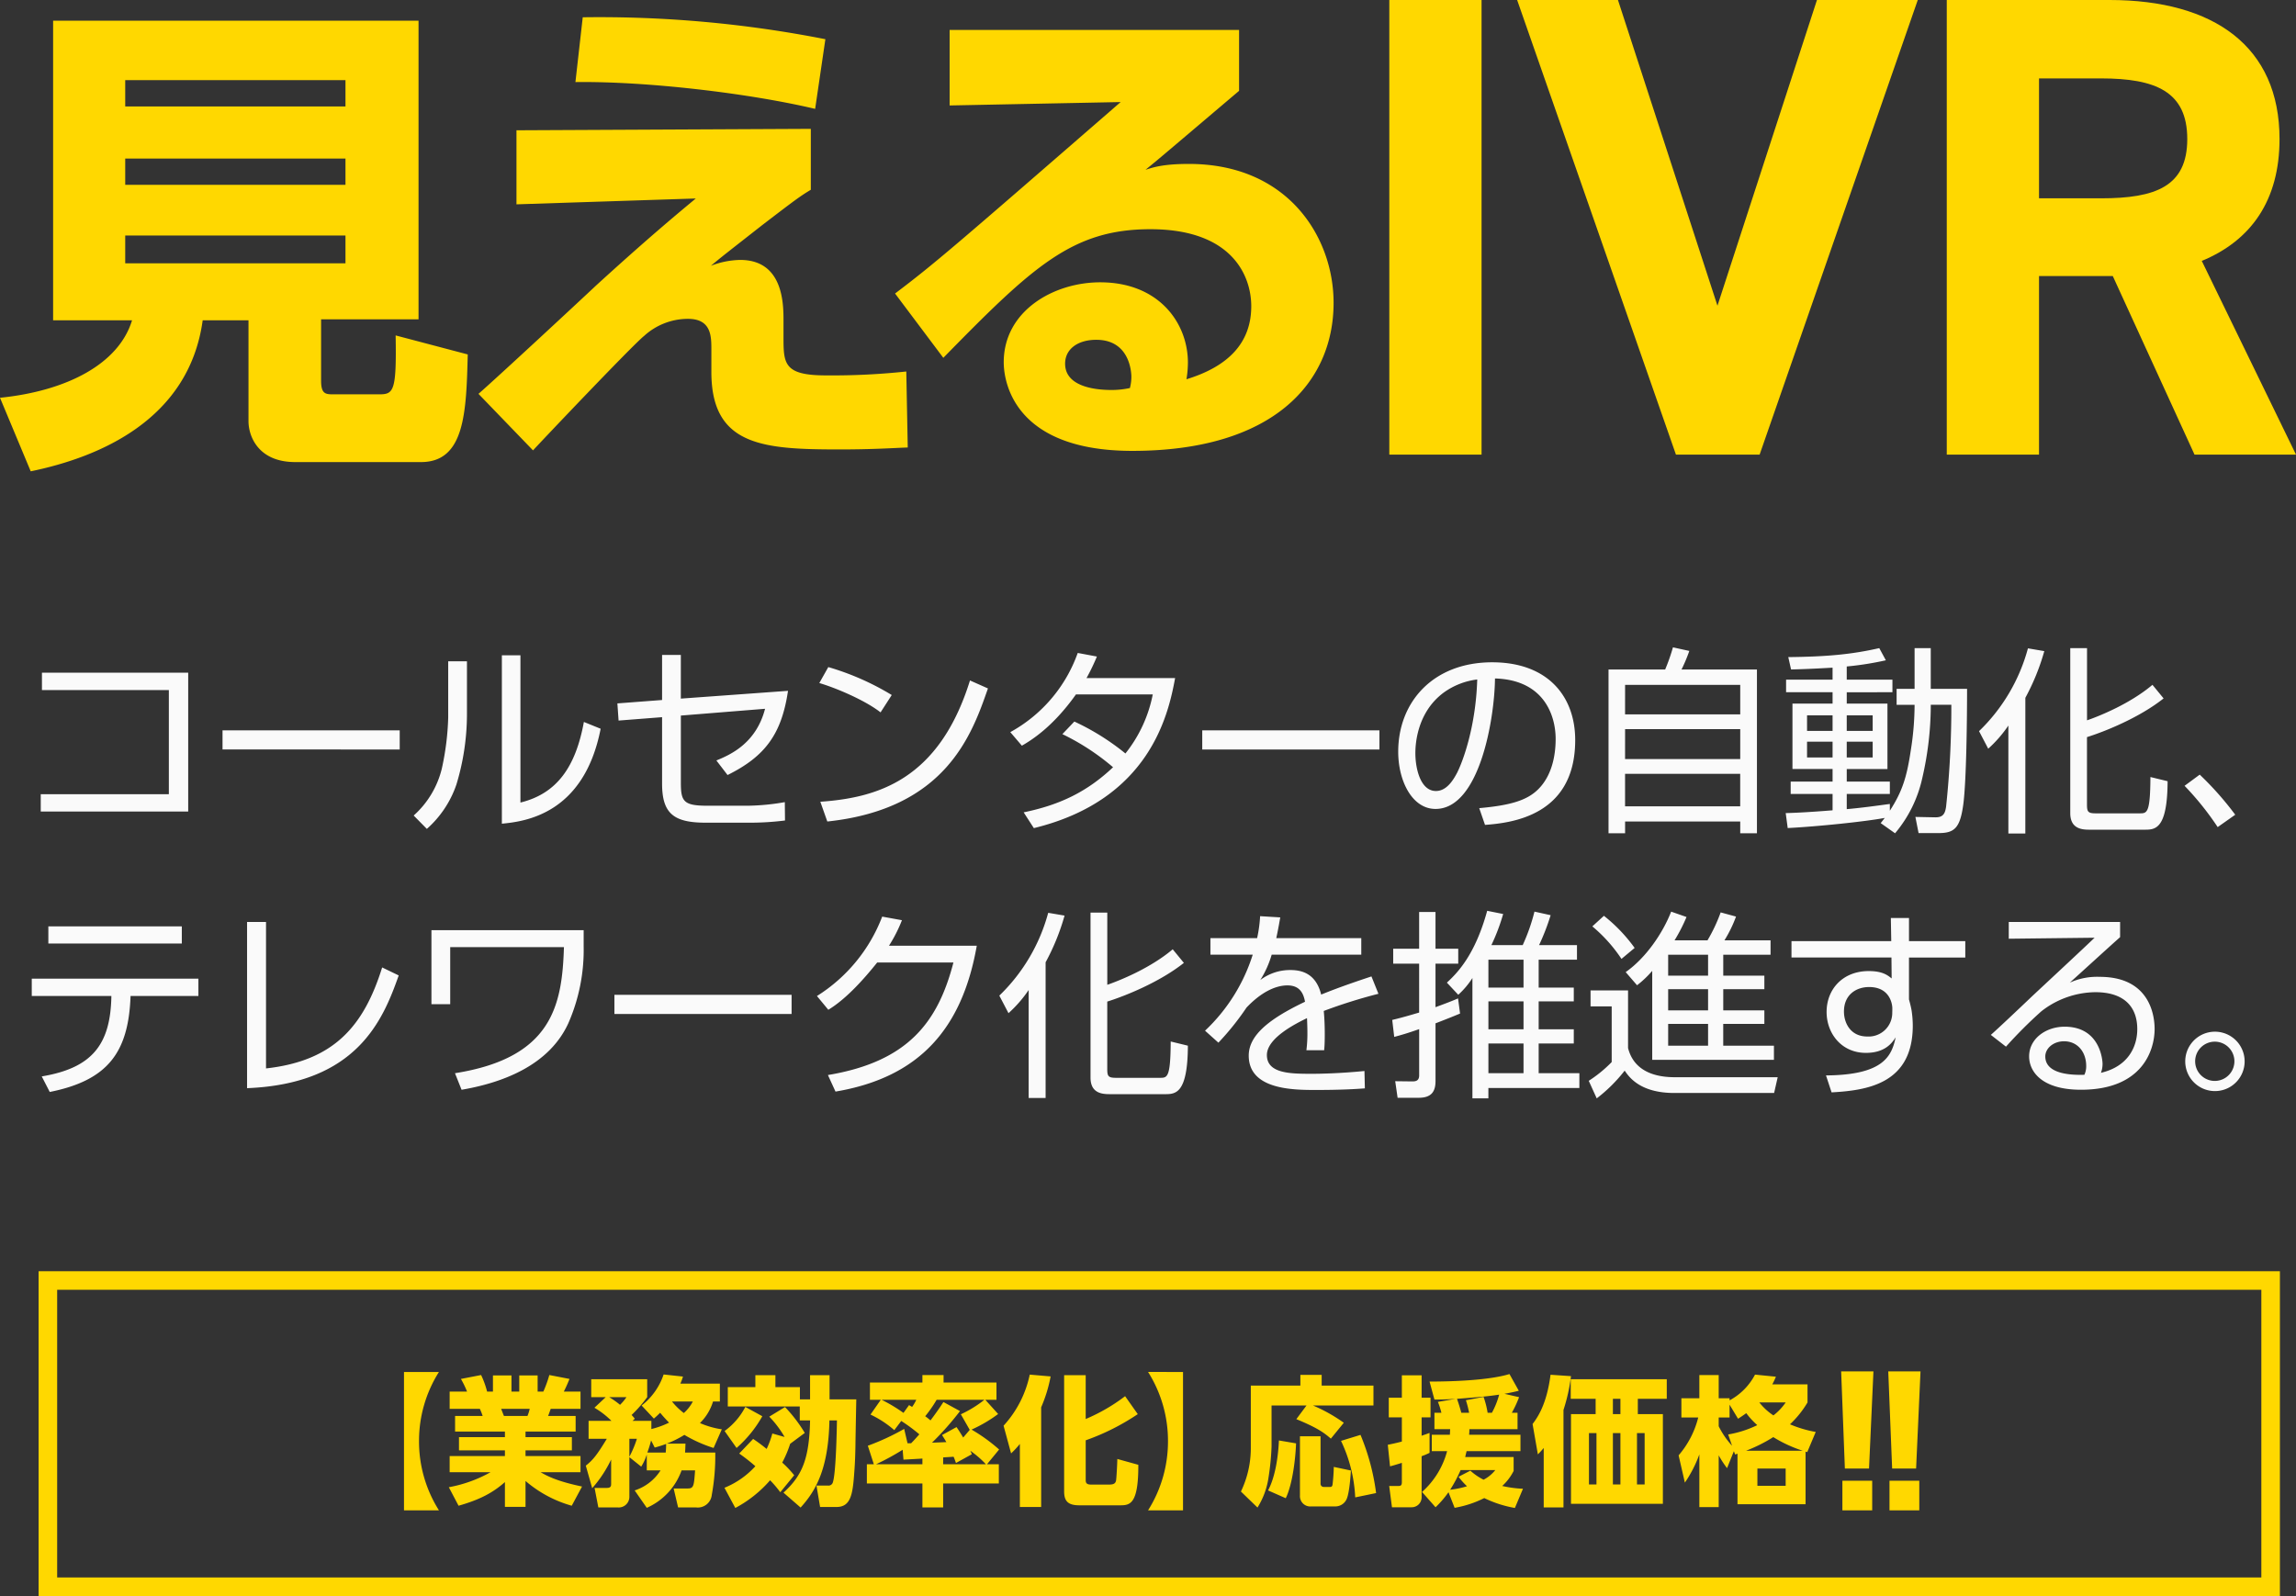<svg xmlns="http://www.w3.org/2000/svg" width="494.788" height="343.98" viewBox="0 0 494.788 343.98"><rect x="0" y="0" width="494.788" height="343.98" fill="#333333" stroke="none"/><g transform="translate(-64.68 -212.02)"><path d="M55.23-.21c0,3.255,2.1,8.82,10.08,8.82H92.4c9.45,0,9.765-10.71,10.08-23.2l-15.54-4.1c.21,12.075-.42,12.7-3.57,12.7H73.5c-1.68,0-2.625-.1-2.625-2.94V-22.16h21V-86.52H13.125v64.575h17.01C27.3-12.6,16.17-6.72,1.68-5.25L8.3,10.6C23.1,7.56,42.42-.525,45.36-21.945h9.87Zm20.9-56.6v5.67H28.665v-5.67Zm0-16.9v5.67H28.665v-5.67Zm0,33.495v5.985H28.665v-5.985ZM179.55-82.53a251.973,251.973,0,0,0-52.29-4.725L125.685-73.29c15.33-.21,37.485,2.415,51.66,5.775ZM112.98-62.9v15.96l38.64-1.26c-4.3,3.57-10.6,8.82-21.42,18.69-3.57,3.36-21.315,19.845-25.41,23.415L116.55,6.09c.42-.525,21.42-22.68,23.94-24.675a14.013,14.013,0,0,1,9.45-3.675c5.04,0,5.04,3.78,5.04,6.615v4.83c0,15.96,11.13,16.7,27.72,16.7,7.245,0,11.55-.315,14.6-.42l-.315-16.38a149.887,149.887,0,0,1-17.325.84c-9.03,0-9.135-2.52-9.135-8.19v-3.57c0-3.57,0-13.125-9.345-13.125a18.435,18.435,0,0,0-6.3,1.26c2.52-2.1,3.36-2.73,11.13-8.82,7.14-5.46,7.98-6.09,10.4-7.56V-63.21Zm93.345-21.63v16.28l36.855-.735C207.165-37.7,203.175-34.23,194.565-27.72l10.4,13.86c19.32-19.74,27.825-27.72,44.625-27.72,17.745,0,21.735,10.185,21.735,16.59,0,7.98-5.04,13.02-13.965,15.75a22.432,22.432,0,0,0,.315-3.57c0-8.61-6.3-17.325-18.9-17.325-10.08,0-20.79,6.195-20.79,17.22,0,2.2.525,19.11,27.72,19.11,30.24,0,43.365-14.6,43.365-31.92,0-14.07-9.765-29.925-31.185-29.925-5.565,0-7.665.735-9.345,1.26,3.36-2.73,4.3-3.57,20.16-17.01V-84.525Zm38.85,77.18a18.437,18.437,0,0,1-3.99.42c-2.415,0-9.975-.315-9.975-5.67,0-3.15,2.73-5.145,6.72-5.145,7.35,0,7.56,7.245,7.56,7.98a9.533,9.533,0,0,1-.315,2.415Z" transform="translate(63 303)" fill="#ffd800"/><path d="M5.719-31v3.741H33.067V-4.816H5.461v3.741H37.238V-31ZM44.634-18.576v4.128H82.818v-4.128ZM97.309-33.454H93.267v12.126A57.787,57.787,0,0,1,91.891-10.32,19.822,19.822,0,0,1,85.828-.215l2.838,2.881A22.394,22.394,0,0,0,95.03-6.88a52.25,52.25,0,0,0,2.279-15.007Zm11.524-1.29h-4V1.548c4.816-.473,17.673-1.935,21.285-20.468l-3.612-1.462c-1.763,9.632-5.762,15.437-13.674,17.372ZM143.4-25.413V-34.83h-4.042v9.718l-9.632.731.258,3.7,9.374-.731V-7.1c0,6.407,2.451,8.428,9.374,8.428h9.417a59.917,59.917,0,0,0,7.7-.473L165.808-3.1a49.356,49.356,0,0,1-7.955.774h-8.686c-5.16,0-5.762-.9-5.762-4.945V-21.758l18.146-1.462c-1.935,7.439-7.439,9.89-10.492,11.137l2.408,3.139c8.084-4,11.653-8.815,13.029-18.146Zm45.451-.774a56.943,56.943,0,0,0-13.674-6.02l-1.935,3.44c3.139.9,9.675,3.569,13.2,6.321ZM174.967,1.075c25.585-2.709,31.175-18.791,34.615-28.681l-3.87-1.72C199-7.74,185.588-4.042,173.462-3.182Zm50.654-18.834a50.6,50.6,0,0,1,10.922,7.138C230.91-5.289,225.019-2.494,217.279-.9l2.193,3.4c25.069-6.106,29.025-24.639,30.444-32.336H230.824a44.483,44.483,0,0,0,2.236-4.644l-4.128-.774A31.489,31.489,0,0,1,214.4-18.189l2.494,2.924c1.935-1.118,6.622-3.956,11.653-11.051H245.1a29.421,29.421,0,0,1-5.891,12.728,51.879,51.879,0,0,0-11.008-6.88Zm30.143-.817v4.128h38.184v-4.128ZM316.7,1.806c5.676-.43,19.436-1.935,19.436-18.275,0-9.46-5.934-16.77-17.888-16.77-12.771,0-20.253,8.6-20.253,19.264,0,6.321,3.01,12.341,8.041,12.341,9.5,0,12.728-19.479,12.814-28.122,10.578.3,13.072,8,13.072,13.029,0,2.623-.43,7.525-3.741,10.836-2.408,2.408-5.977,3.483-12.728,4.085Zm-1.677-31.347c-.3,10.1-3.053,17.587-4.343,20.124C309.82-7.783,308.4-5.5,306.122-5.5c-3.354,0-4.429-4.9-4.429-8.127,0-1.118,0-8.6,6.149-13.115a15.5,15.5,0,0,1,7.176-2.795Zm28.294-2.15v35.3h3.569V1.075H371.7V3.612h3.6v-35.3H359.05a34.985,34.985,0,0,0,1.677-4l-3.526-.774a41.989,41.989,0,0,1-1.677,4.773Zm3.569,12.857H371.7v6.45H346.881Zm0-9.546H371.7v6.364H346.881ZM371.692-2.193H346.881V-9.2h24.811ZM409.274-24.08a62.517,62.517,0,0,1-.817,9.8c-.86,5.8-1.849,8.9-4.515,13.029V-2.709c-2.838.387-6.278.86-9.288,1.118V-4.859h9.288V-7.525h-9.288v-2.709h8.772v-14.1h-8.772v-2.451H404.5V-29.5h-9.847v-2.838a67.424,67.424,0,0,0,8.428-1.333l-1.419-2.623c-6.02,1.376-11.438,1.849-19.608,1.935l.6,2.666c1.677-.043,3.7-.086,8.944-.387v2.58H381.582v2.709H391.6v2.451h-8.643v14.1H391.6v2.709h-9.03v2.666h9.03v3.526c-5.332.43-8.342.559-10.1.6l.43,3.225C388.419,2.15,398.438,1.118,402.867.3c-.215.215-.6.774-.9,1.118l3.1,2.193a27.578,27.578,0,0,0,5.848-11.825,70.175,70.175,0,0,0,1.849-15.867h4.429a203.541,203.541,0,0,1-1.118,21.844c-.215,1.72-.731,2.451-2.408,2.408L409.446.086l.688,3.483h4.343c3.44,0,4.6-1.161,5.289-6.149.688-5.117.817-19.006.817-24.94h-7.826v-8.772h-3.483v8.772H405.4v3.44ZM391.6-18.447h-5.5V-21.8h5.5Zm0,5.719h-5.5v-3.4h5.5Zm8.643-5.719h-5.59V-21.8h5.59Zm0,5.719h-5.59v-3.4h5.59Zm32.9-12.857a48.655,48.655,0,0,0,4.085-10.062l-3.526-.6A38.806,38.806,0,0,1,423.163-18.4l1.978,3.784a27.425,27.425,0,0,0,4.343-4.988V3.655h3.655Zm27.391-2.8c-4.773,4.042-11.352,6.708-14.1,7.654V-36.292h-3.612V-.731c0,3.354,2.451,3.569,4.128,3.569h11.86c2.279,0,4.945,0,4.988-10.449l-3.7-.9c-.043,7.826-.731,7.826-2.322,7.826h-9.46c-1.677,0-1.892-.344-1.892-1.892V-17.114c3.827-1.2,11.266-4.171,16.512-8.342Zm17.841,28a67.8,67.8,0,0,0-7.654-8.643l-3.268,2.408a62.322,62.322,0,0,1,7.138,8.9ZM7.1,23.675v3.7H35.862v-3.7ZM3.526,34.941v3.741H20.683C20.511,49.131,16.555,54.2,5.676,56.011L7.4,59.365c12.47-2.494,16.985-8.471,17.415-20.683h14.62V34.941ZM54.008,22.729H49.923V58.548c23.65-.946,29.283-14.663,32.68-24.3l-3.569-1.72C75.121,45.046,68.757,52.657,54.008,54.291Zm35.647,1.763V40.445H93.7v-12.3h24.51c-.39,12.555-2.54,23.867-23.481,27.178l1.419,3.569c9.03-1.548,18.877-5.332,23-14.319a39.37,39.37,0,0,0,3.311-16.6V24.492Zm39.431,13.932v4.128H167.27V38.424Zm59.168-10.578a31.01,31.01,0,0,0,2.795-5.5l-4.257-.774a34.862,34.862,0,0,1-14.061,17.114l2.451,2.967c4.042-2.451,7.912-6.923,10.535-10.191h16.426c-3.311,12.771-9.718,21.371-27.047,24.252l1.634,3.569c18.1-3.053,27.3-13.588,30.444-31.433Zm33.755,3.569a48.656,48.656,0,0,0,4.085-10.062l-3.526-.6A38.806,38.806,0,0,1,212.033,38.6l1.978,3.784a27.423,27.423,0,0,0,4.343-4.988V60.655h3.655Zm27.391-2.8c-4.773,4.042-11.352,6.708-14.1,7.654V20.708h-3.612V56.269c0,3.354,2.451,3.569,4.128,3.569H247.68c2.279,0,4.945,0,4.988-10.449l-3.7-.9c-.043,7.826-.731,7.826-2.322,7.826h-9.46c-1.677,0-1.892-.344-1.892-1.892V39.886c3.827-1.2,11.266-4.171,16.512-8.342Zm18.834-7.138a28.9,28.9,0,0,1-.645,4.73H257.527v3.569h9.116a38.361,38.361,0,0,1-10.277,16.383l2.881,2.58a58.238,58.238,0,0,0,6.063-7.568c3.182-3.354,6.278-4.773,8.815-4.773,2.322,0,3.4,1.29,3.784,3.526-8.041,3.827-12.126,7.353-12.126,11.61,0,7.4,9.718,7.4,14.534,7.4,5.633,0,8.772-.215,10.492-.344l-.086-3.741c-5.289.516-9.374.6-11.266.6-4.558,0-9.761,0-9.761-4.042,0-3.741,6.45-6.88,8.643-7.955.043.9.086,2.193.086,3.139a28.529,28.529,0,0,1-.215,3.784h3.827c.086-.86.129-1.892.129-3.526,0-1.29-.043-3.182-.215-4.945a112.129,112.129,0,0,1,11.782-3.7l-1.505-3.741c-2.838.946-6.708,2.236-10.836,3.913-1.161-4.73-4.429-5.289-6.665-5.289a10.586,10.586,0,0,0-6.45,2.15,21.556,21.556,0,0,0,2.451-5.461h19.307V26.212H271.717c.473-2.193.645-3.311.86-4.472Zm42.7,16.942a17.763,17.763,0,0,0,3.053-3.612V60.741h3.44V58.505h19.608V55.323h-8.772V48.916h7.568V45.863h-7.568v-6.02h7.568V36.876h-7.568v-6.02h8.256V27.717h-8.17a49.139,49.139,0,0,0,2.494-6.45l-3.483-.774a41.417,41.417,0,0,1-2.537,7.224h-6.751a42.96,42.96,0,0,0,2.537-6.708l-3.44-.688c-2.623,9.546-6.407,13.373-8.686,15.48ZM325,45.858h-7.568v-6.02H325Zm0-8.987h-7.568v-6.02H325Zm0,18.447h-7.568v-6.4H325ZM310.89,39.2c-1.2.516-2.279.946-4.859,1.892V31.716h4.9V28.491h-4.9V20.579h-3.526v7.912h-5.59v3.225h5.59V42.251c-3.784,1.118-4.6,1.29-5.8,1.591l.43,3.655c1.29-.344,2.967-.817,5.375-1.677V55.8c0,1.2-.817,1.29-1.462,1.29l-3.7-.043.516,3.569h4.558c2.8,0,3.612-1.419,3.612-3.612V44.573c3.1-1.2,3.827-1.5,5.289-2.107Zm46.655-12.513a36.68,36.68,0,0,0,2.58-5.031L356.814,20.5c-1.849,4.73-5.5,10.019-9.8,13.029l2.451,2.838a21.911,21.911,0,0,0,3.268-3.1v19.18h26.23V49.389H368.037V44.7H376.9V41.778h-8.858V37.22H376.9V34.3h-8.858V29.781h10.191v-3.1H368.3a28,28,0,0,0,2.494-5.117l-3.311-.9a35.006,35.006,0,0,1-2.838,6.02Zm7.224,15.093h-8.6V37.22h8.6Zm0-7.482h-8.6V29.781h8.6Zm0,15.093h-8.6V44.7h8.6Zm-15.824-21.07a34.524,34.524,0,0,0-6.622-6.923l-2.494,2.279a32.6,32.6,0,0,1,6.278,7.009Zm-9.5,9.159v3.44H344v12a28.06,28.06,0,0,1-4.945,4.042l1.72,3.784a32.939,32.939,0,0,0,6.02-5.977c.9,1.29,3.225,4.816,10.707,4.816H379l.774-3.4H357.588c-8.256,0-9.632-4.73-10.062-6.278V37.478Zm64.8-10.621h-21.5v3.526h21.543l.043,4.515c-.86-.688-1.935-1.591-4.945-1.591-5.59,0-9.073,3.913-9.073,8.815,0,4.6,3.182,8.815,8.471,8.815,4.171,0,5.676-2.193,6.407-3.354-.86,4.128-2.709,8.127-15.007,8.213l1.2,3.655c7.611-.43,17.5-1.806,17.5-14.4a22.387,22.387,0,0,0-.258-3.268c-.172-.946-.387-1.72-.559-2.365v-9.03H420.2V26.857H408.07V21.869h-3.913Zm.215,15.566a5.093,5.093,0,0,1-5.375,4.988c-3.7,0-5.031-3.01-5.031-5.375,0-3.7,2.709-5.289,5.418-5.289,4.257,0,4.9,3.311,4.988,4.257.04.428,0,1.116,0,1.417Zm25.11-19.7v3.612l18.49-.215c-1.935,1.892-11.524,10.793-13.674,12.814-1.978,1.892-7.482,7.1-8.686,8.127l3.268,2.537a97.105,97.105,0,0,1,7.611-7.611,19.174,19.174,0,0,1,11.653-4.128c6.321,0,9.03,3.268,9.03,7.955,0,3.913-2.064,8.084-7.826,9.417a5.533,5.533,0,0,0,.344-1.935c0-.688-.473-8-8.17-8-4.042,0-7.654,2.58-7.654,6.407,0,3.139,2.58,7.181,11.18,7.181C458.38,58.892,461,50.335,461,45.777c0-2.494-.774-11.223-11.825-11.223a14.24,14.24,0,0,0-6.45,1.247c1.634-1.462,9.073-8.256,10.836-9.8V22.729Zm16.3,32.938c-1.935.043-8.428.172-8.428-3.956,0-1.763,1.763-3.268,4.042-3.268,2.881,0,4.773,2.279,4.773,5.332a4.389,4.389,0,0,1-.39,1.892Zm28.122-9.288a6.4,6.4,0,1,0,4.531,1.873,6.407,6.407,0,0,0-4.531-1.873Zm0,2.15a4.23,4.23,0,1,1-3.019,1.24,4.236,4.236,0,0,1,3.019-1.24Z" transform="translate(68 388)" fill="#fafafa"/><path d="M20.6-29.412l.836,20.938H26.6l.95-20.938Zm.266,23.56V.532h6.422V-5.852ZM10.45-29.412l.8,20.938h5.206l.95-20.938Zm.266,23.56V.532h6.422V-5.852Z" transform="translate(451 537)" fill="#ffd800"/><path d="M30.956-97.98H11.076V0h19.88Zm7.668,0L72.846,0H90.88l34.08-97.98H103.234L81.792-32.092,60.35-97.98ZM206.468,0,186.162-41.748c10.65-4.4,16.756-13.064,16.756-26.27,0-19.88-14.058-29.962-36.636-29.962H131.208V0h19.88V-38.482h15.9L184.6,0Zm-55.38-55.238V-81.082h13.348c11.786,0,18.6,2.84,18.6,13.064s-6.816,12.78-18.6,12.78Z" transform="translate(353 310)" fill="#ffd800"/><path d="M-9429-526h-479v-70h483v70Zm0-4v-62h-475v62Z" transform="translate(9981 1082)" fill="#ffd800"/><path d="M28.59,3.51A27.792,27.792,0,0,1,24.3-11.4a27.792,27.792,0,0,1,4.29-14.91H21.06V3.51ZM59.43-1.62c-5.28-1.11-7.38-2.19-8.94-3.09H59.1V-8.19H47.25V-9.42h9.99v-2.85H47.25v-1.2h10.8v-3.36H52.11c.18-.39.39-1.05.57-1.53H59.1v-3.72H55.5c.48-.93.9-1.92,1.23-2.73l-4.35-.84a25.668,25.668,0,0,1-1.29,3.57H49.86v-3.48H45.9v3.48H44.22v-3.48H40.23v3.48H38.97a19.174,19.174,0,0,0-1.29-3.57l-4.35.84a20.722,20.722,0,0,1,1.32,2.73H30.9v3.72h6.51a13.2,13.2,0,0,1,.6,1.53H32.07v3.36H42.81v1.2h-9.9v2.85h9.9v1.23H30.9v3.48h8.82a28.878,28.878,0,0,1-9,3.24l2.1,3.99c4.41-1.26,7.29-2.7,9.99-5.1V2.76h4.44V-2.82a26.077,26.077,0,0,0,9.96,5.34ZM42.6-16.83c-.03-.06-.51-1.29-.6-1.53h6.15a9.054,9.054,0,0,1-.48,1.53ZM61.62-1.26A26.541,26.541,0,0,0,65.7-7.44v5.25c0,.33,0,.87-.87.87h-2.7l.81,4.2h4.14A2.291,2.291,0,0,0,69.63.57V-7.95l2.55,2.04a10.868,10.868,0,0,0,1.2-2.61V-5.1h2.97A10.377,10.377,0,0,1,70.77-.78l2.61,3.75a13.905,13.905,0,0,0,7.5-8.07h2.91c-.24,3.27-.27,3.9-1.56,3.9H79.17l.96,4.08h3.84A3.027,3.027,0,0,0,87.39.18a46.806,46.806,0,0,0,.75-9.12H81.63c.06-.75.06-1.2.09-1.92H77.67a21.493,21.493,0,0,0,3.81-1.89,29.838,29.838,0,0,0,6.3,2.82l1.77-4.02a18.342,18.342,0,0,1-4.71-1.35,10.951,10.951,0,0,0,2.82-4.65h1.47v-3.84H80.61a11.016,11.016,0,0,0,.57-1.53l-4.17-.45a14.182,14.182,0,0,1-4.74,6.69l2.64,2.82c.75-.66.99-.9,1.35-1.26.45.54.99,1.17,1.92,2.13a18.5,18.5,0,0,1-3.81,1.38v-1.77H70.32l.48-.45a9.7,9.7,0,0,0-.69-.81,28.226,28.226,0,0,0,3.36-3.84v-3.87H61.41v3.87h3.12L62.1-18.6a18.338,18.338,0,0,1,3.66,2.82H60.84v3.87h3.93c-2.13,3.51-3,4.59-4.53,5.79ZM73.5-8.94a24.065,24.065,0,0,0,.81-2.61l.78,1.53a24.563,24.563,0,0,0,2.46-.78c0,.69-.03,1.2-.09,1.86Zm9.81-11.01a8.721,8.721,0,0,1-1.95,2.49,14.933,14.933,0,0,1-2.55-2.49ZM69-20.88a10.105,10.105,0,0,1-1.38,1.65,18.2,18.2,0,0,0-2.34-1.65Zm.63,8.97h1.62a22.578,22.578,0,0,1-1.62,3.87Zm36.9,14.82c3.27-3.6,6-8.31,6.21-18.78h1.62c-.03,2.04-.21,11.31-.87,13.32a.964.964,0,0,1-1.08.72h-2.46l.78,4.62h3.54c3.15,0,3.51-2.88,3.84-7.65.15-1.92.21-3.87.24-5.79,0-.6.12-6.72.18-9.75h-5.76v-5.22h-4.2v5.22h-2.19v-2.64H101.1v-2.58H96.78v2.58H90.84v4.17h15.51v3h2.22c-.18,8.07-1.56,11.79-5.73,15.57Zm-6.09-15.96a19.913,19.913,0,0,1-1.23,3.33,35.181,35.181,0,0,0-2.91-2.16l-3,3.15A40.377,40.377,0,0,1,96.78-6a18.189,18.189,0,0,1-6.66,4.65L92.46,3a26.193,26.193,0,0,0,7.5-5.97,24.389,24.389,0,0,1,2.19,2.58l3-3.66a22.119,22.119,0,0,0-2.58-2.73,23.84,23.84,0,0,0,1.71-4.05l3.15-2.34a31.1,31.1,0,0,0-4.26-5.58l-3.39,2.07a22.362,22.362,0,0,1,3.3,4.38Zm-5.82-5.73a14.811,14.811,0,0,1-4.47,5.19l2.58,3.66a26.051,26.051,0,0,0,5.55-6.84ZM120.81-6.42v4.14h11.97V2.88h4.47V-2.28h12V-6.42H146.7l2.61-3.18a36.177,36.177,0,0,0-5.94-4.29,30.055,30.055,0,0,0,5.73-3.36l-2.76-3.06h2.4v-3.72h-11.4v-1.62h-4.56v1.62H121.47v3.72h2.34l-2.22,3.18a22.141,22.141,0,0,1,5.13,3.36l1.5-1.98a36.563,36.563,0,0,1,3.9,2.88c-.96,1.08-1.35,1.5-1.77,1.92h-.78l-.72-3.09a50.967,50.967,0,0,1-7.83,3.63l1.29,3.99Zm16.44-1.47c.33-.03,1.89-.12,2.25-.15.21.48.27.66.51,1.35l3.42-1.89a8.155,8.155,0,0,0-.33-.75,21.089,21.089,0,0,1,3.36,2.91h-9.21ZM122.79-6.42a52.963,52.963,0,0,0,5.73-3.12l.18,2.13c.42-.03,3.87-.21,4.08-.24v1.23Zm14.52-13.41c-.69,1.05-1.41,2.13-2.79,3.96a13.6,13.6,0,0,0-1.14-.9,26.581,26.581,0,0,0,2.46-3.54h10.29a24.758,24.758,0,0,1-5.07,3.12l1.92,3.36-1.41,1.65c-.81-1.32-.96-1.56-1.44-2.25l-3.12,1.71c.39.63.63.99.93,1.53l-3.09.12a63.139,63.139,0,0,0,6.03-6.81Zm-8.61,2.34a33.085,33.085,0,0,0-4.71-2.82h7.47a8.906,8.906,0,0,1-.9,1.53c-.21-.12-.45-.27-.66-.39ZM153.78,2.79h4.59V-18.69a30.814,30.814,0,0,0,2.04-6.66l-4.5-.39a23.345,23.345,0,0,1-5.64,11.01l1.62,5.97a18.986,18.986,0,0,0,1.89-2.04Zm9.54-28.41V-.57c0,2.16.9,3,3.3,3h8.73c2.13,0,3.99-.18,3.96-8.73l-4.53-1.26c0,.9-.18,4.17-.27,4.65-.12.54-.39.87-1.47.87h-3.93c-1.14,0-1.14-.54-1.14-1.11v-8.43a49.761,49.761,0,0,0,11.22-5.64l-2.73-3.87a39.038,39.038,0,0,1-8.49,4.92v-9.45Zm18.09-.69A27.793,27.793,0,0,1,185.7-11.4a27.793,27.793,0,0,1-4.29,14.91h7.53V-26.31Zm28.2,14.76c-.15,3.27-.72,7.71-2.34,10.77L211.08.9c1.53-3.12,2.13-9,2.22-11.82ZM214.14.3a2.226,2.226,0,0,0,2.43,2.37h5.16a2.669,2.669,0,0,0,2.43-1.5c.63-1.23.9-5.19.96-6.24l-3.69-.78a37.928,37.928,0,0,1-.27,3.84c-.09.48-.36.48-.54.48h-1.35a.679.679,0,0,1-.69-.75V-12.45h-4.44Zm-.78-16.44c4.53,1.86,6,2.94,7.44,4.2l2.79-3.42a34.375,34.375,0,0,0-6.63-3.72h13.02v-4.29H218.82v-2.31h-4.59v2.31H203.55V-9.72a21.666,21.666,0,0,1-2.13,9.18l3.57,3.45a16.7,16.7,0,0,0,2.4-6.63,54.756,54.756,0,0,0,.63-6.54v-8.82h7.53Zm9.63,4.68A31.723,31.723,0,0,1,226.05.72l4.5-.93a48.651,48.651,0,0,0-3.36-12.54ZM258.21-21.6c1.89-.36,2.37-.48,3.09-.66l-2.01-3.6c-4.2,1.29-11.73,1.62-17.22,1.62l1.05,3.87c.99,0,2.01.03,4.59-.15l-3.84.66a16.463,16.463,0,0,1,.75,2.34h-1.5v3.54h3.39c-.03.45-.03.72-.06,1.2h-3.9v3.54h3.3a17.945,17.945,0,0,1-5.4,8.79l2.91,3.3a22.069,22.069,0,0,0,2.79-3.24l1.32,3.36a22.873,22.873,0,0,0,6.39-2.1A24.66,24.66,0,0,0,260.46,3l1.74-4.14a24.839,24.839,0,0,1-4.47-.6,11.358,11.358,0,0,0,2.46-3.24v-3H249.75c.06-.24.09-.39.3-1.26h11.61v-3.54H250.59a10.334,10.334,0,0,0,.06-1.2h10.38v-3.54H259.8a23.75,23.75,0,0,0,1.56-3.36Zm-3.63,4.08a19.055,19.055,0,0,0-.87-3.42l-3.81.72a21.306,21.306,0,0,1,.69,2.7h-1.68c-.3-1.17-.78-2.61-.93-3,4.92-.39,6.39-.51,9.09-.9a17.657,17.657,0,0,1-1.56,3.9Zm1.65,12.36a7.7,7.7,0,0,1-2.52,2.07,12.684,12.684,0,0,1-2.85-1.95l-2.55,1.32a16.466,16.466,0,0,0,1.83,2.04,19.084,19.084,0,0,1-3.63.75,29.965,29.965,0,0,0,2.25-4.23Zm-22.68-.81c.57-.15.93-.24,2.55-.75v4.2c0,.69-.3.78-.72.78h-2.01l.6,4.59h4.23A2.142,2.142,0,0,0,240.36.69V-8.16a13.611,13.611,0,0,0,1.71-.72v-4.29c-.51.18-.72.27-1.71.6v-3.96h1.92v-4.23h-1.92v-4.83H236.1v4.83h-2.82v4.23h2.82v5.22c-1.5.39-2.28.54-3.03.69Zm59.64-18.78h-20.7v4.23h5.37v3.3h-5.31V2.1h19.8V-17.22h-5.4v-3.3h6.24Zm-9.99,7.53h-1.62v-3.3h1.62Zm0,15.15h-1.62V-13.14h1.62Zm-5.16,0h-1.62V-13.14h1.62Zm10.38,0h-1.65V-13.14h1.65ZM270.93-18.12a38.95,38.95,0,0,0,1.62-7.29l-4.41-.3c-.84,6.57-2.91,9.33-3.87,10.62l1.14,6.54a15.129,15.129,0,0,0,1.26-1.38V2.88h4.26Zm45-5.52a16.194,16.194,0,0,0,.78-1.65l-4.5-.45a13.279,13.279,0,0,1-5.49,5.55v-.45h-2.34v-5.01h-4.17v5.01h-3.87v4.14h3.63a19.862,19.862,0,0,1-4.23,8.16l1.35,5.88a26.978,26.978,0,0,0,3.12-6.09V2.82h4.17V-8.34a21.824,21.824,0,0,0,1.8,2.76l1.47-3.66.27.72.51-.18V2.19H323.1V-9.15l.36.12,1.83-4.35a25.667,25.667,0,0,1-5.55-1.65,21.419,21.419,0,0,0,3.78-4.71v-3.9ZM310.26-9.33a33.058,33.058,0,0,0,5.88-2.94,28.932,28.932,0,0,0,6.36,2.94Zm8.55,7.56h-6.09V-5.49h6.09Zm0-17.97a12.089,12.089,0,0,1-2.64,2.79,12.8,12.8,0,0,1-3.03-2.79Zm-11.55,9.33a18.12,18.12,0,0,1-2.88-4.2V-16.5h2.34v-2.76l1.83,3.03c.66-.42,1.02-.66,1.77-1.2a17.305,17.305,0,0,0,2.37,2.58,23.056,23.056,0,0,1-6.27,2.01Z" transform="translate(130.68 534.022)" fill="#ffd800"/></g></svg>